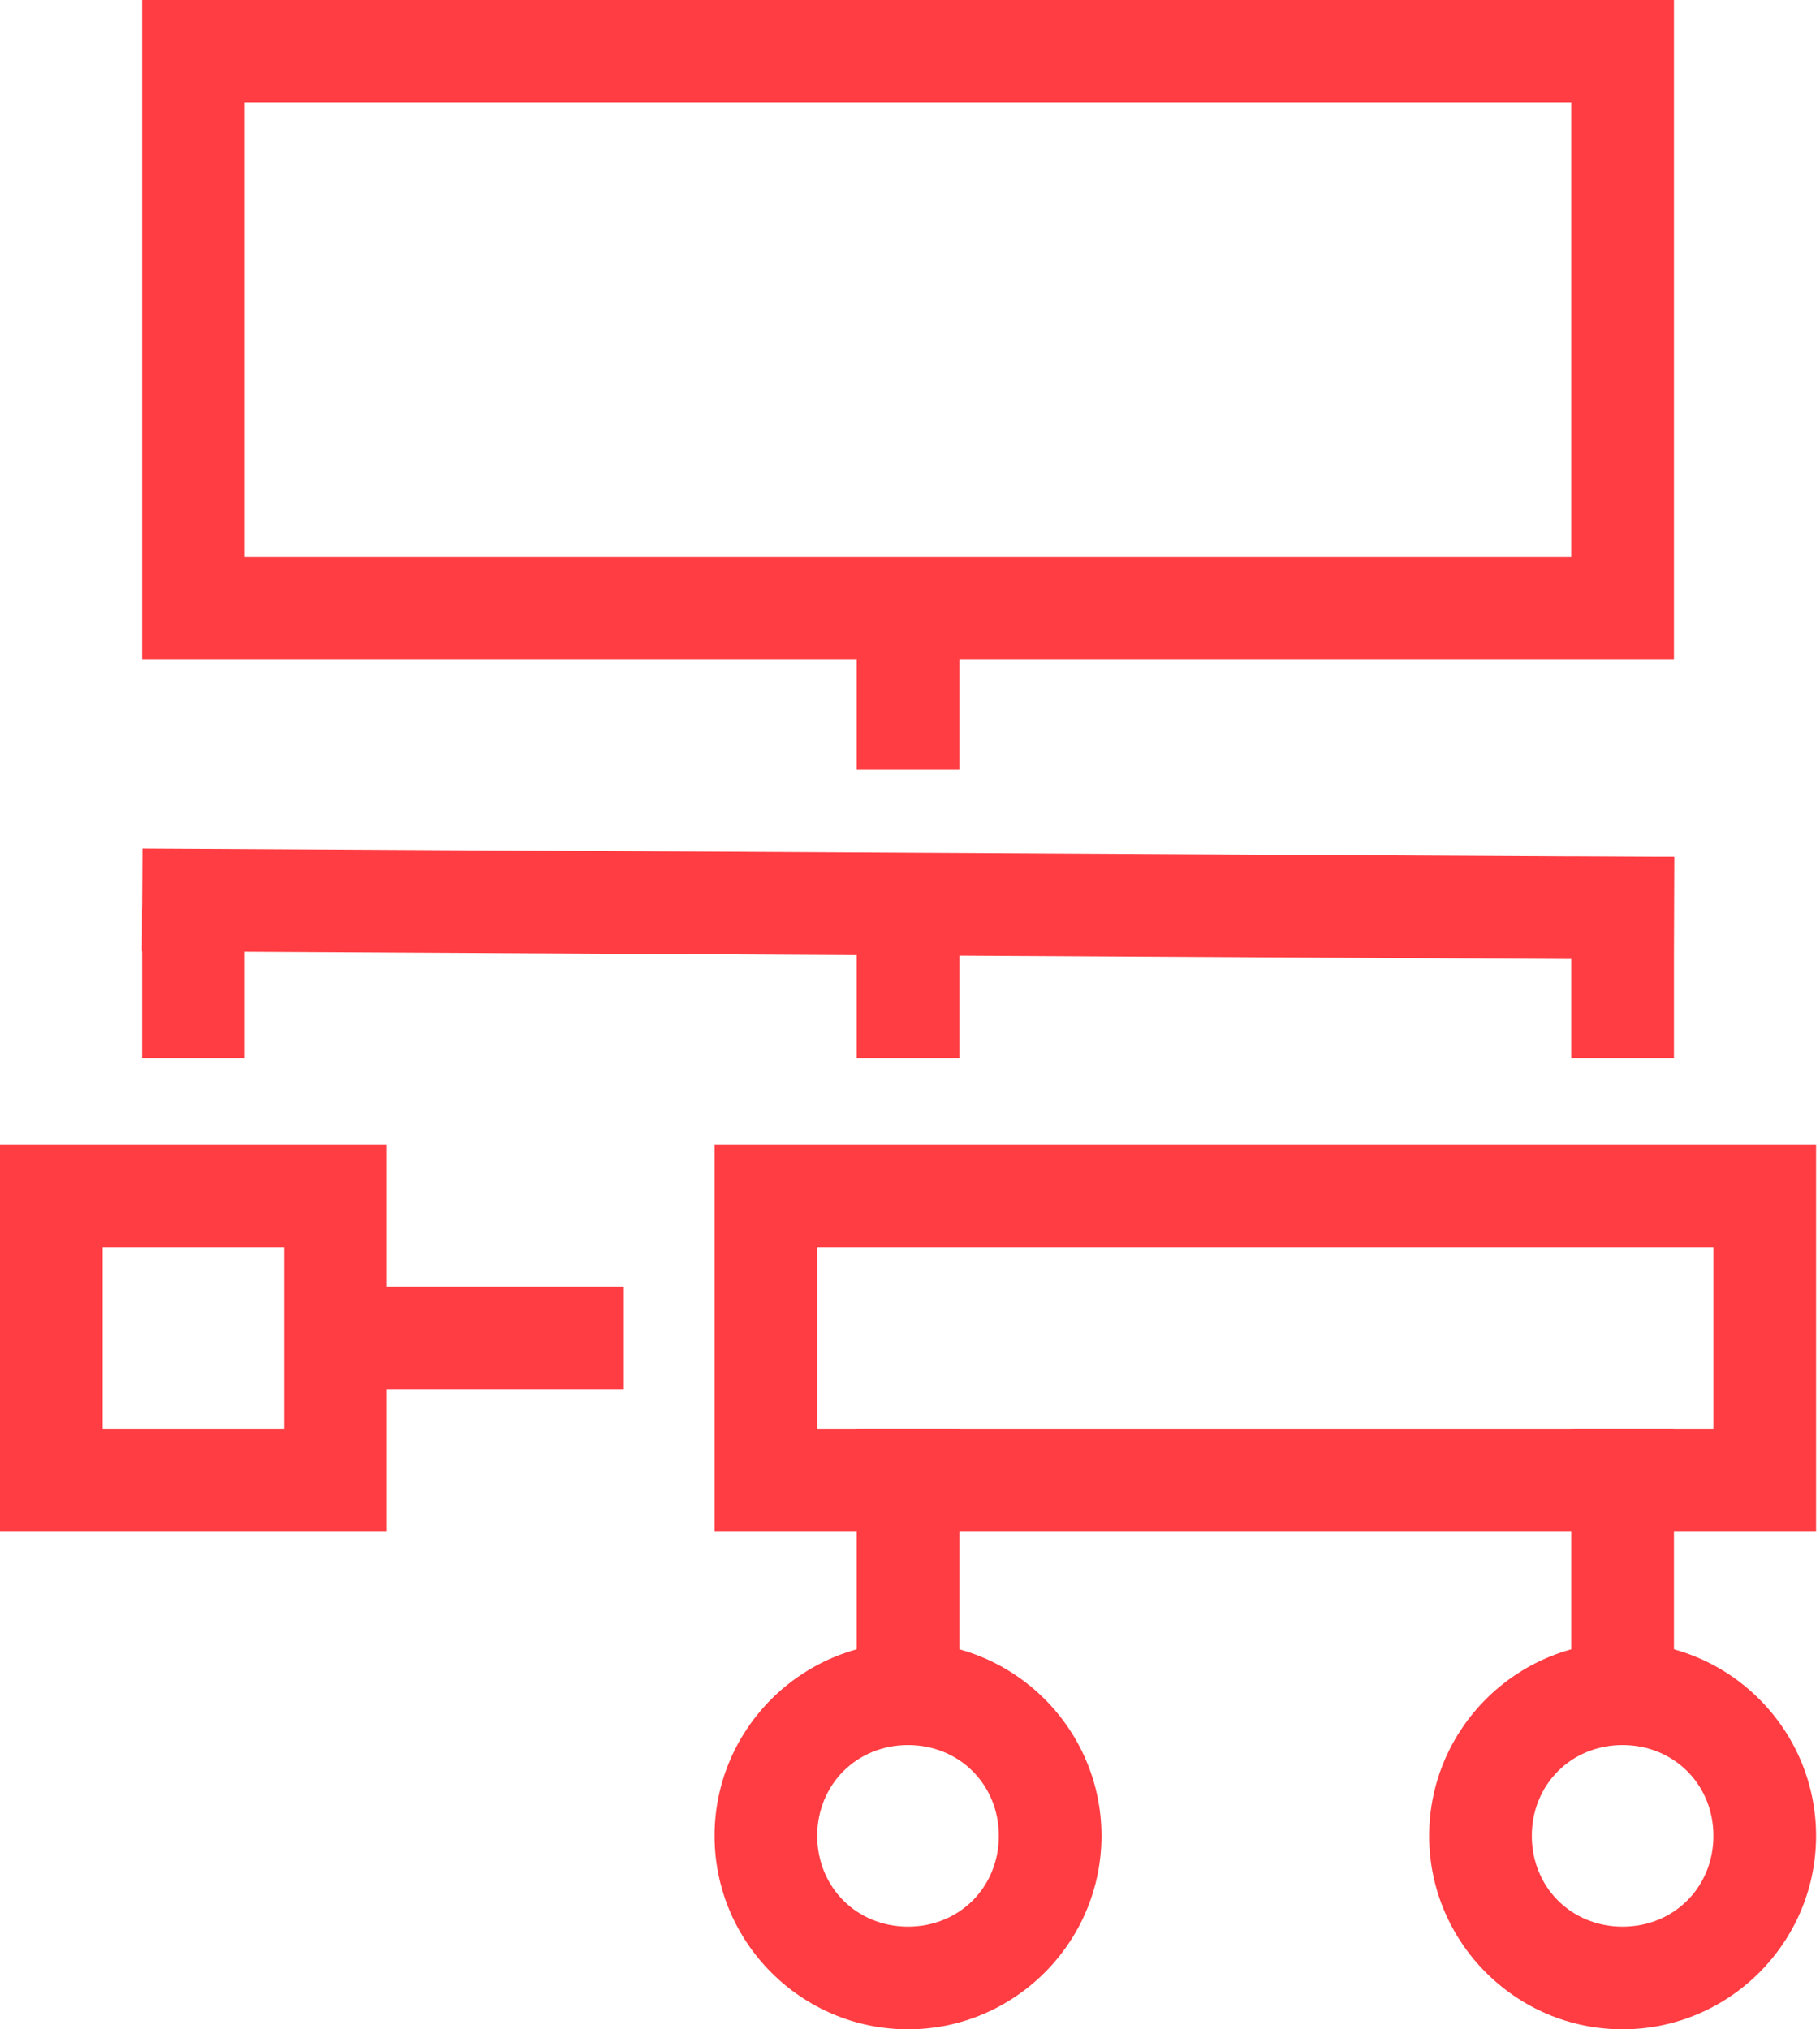 <?xml version="1.0" encoding="utf-8"?>
<!-- Generator: Adobe Illustrator 22.1.0, SVG Export Plug-In . SVG Version: 6.00 Build 0)  -->
<svg version="1.1" id="Icons" xmlns="http://www.w3.org/2000/svg" xmlns:xlink="http://www.w3.org/1999/xlink" x="0px" y="0px"
	 viewBox="0 0 46.1 51.4" style="enable-background:new 0 0 46.1 51.4;" xml:space="preserve">
<style type="text/css">
	.st0{fill:#FF3D42;}
</style>
<g>
	<path class="st0" d="M42.4,16.7H3.6V0h38.8V16.7z M6.2,14.1h33.6V2.6H6.2V14.1z"/>
	
		<rect x="21.7" y="3.5" transform="matrix(5.532627e-03 -1 1 5.532627e-03 -2.704508e-02 45.773)" class="st0" width="2.6" height="38.8"/>
	<rect x="3.6" y="23" class="st0" width="2.6" height="3.8"/>
	<rect x="39.8" y="21.7" class="st0" width="2.6" height="5.1"/>
	<rect x="21.7" y="22.5" class="st0" width="2.6" height="4.3"/>
	<rect x="21.7" y="15.2" class="st0" width="2.6" height="4.3"/>
	<rect x="21.7" y="36.2" class="st0" width="2.6" height="8"/>
	<rect x="39.8" y="36.2" class="st0" width="2.6" height="8"/>
	<path class="st0" d="M9.8,38.8H0V29h9.8V38.8z M2.6,36.2h4.6v-4.6H2.6V36.2z"/>
	<path class="st0" d="M23,51.4c-2.7,0-4.9-2.2-4.9-4.9s2.2-4.9,4.9-4.9s4.9,2.2,4.9,4.9S25.7,51.4,23,51.4z M23,44.2
		c-1.3,0-2.3,1-2.3,2.3s1,2.3,2.3,2.3c1.3,0,2.3-1,2.3-2.3S24.3,44.2,23,44.2z"/>
	<path class="st0" d="M41.1,51.4c-2.7,0-4.9-2.2-4.9-4.9s2.2-4.9,4.9-4.9s4.9,2.2,4.9,4.9S43.8,51.4,41.1,51.4z M41.1,44.2
		c-1.3,0-2.3,1-2.3,2.3s1,2.3,2.3,2.3c1.3,0,2.3-1,2.3-2.3S42.4,44.2,41.1,44.2z"/>
	<path class="st0" d="M46,38.8H18.1V29H46V38.8z M20.7,36.2h22.7v-4.6H20.7V36.2z"/>
	<rect x="7.4" y="32.6" class="st0" width="8.4" height="2.6"/>
</g>
</svg>
